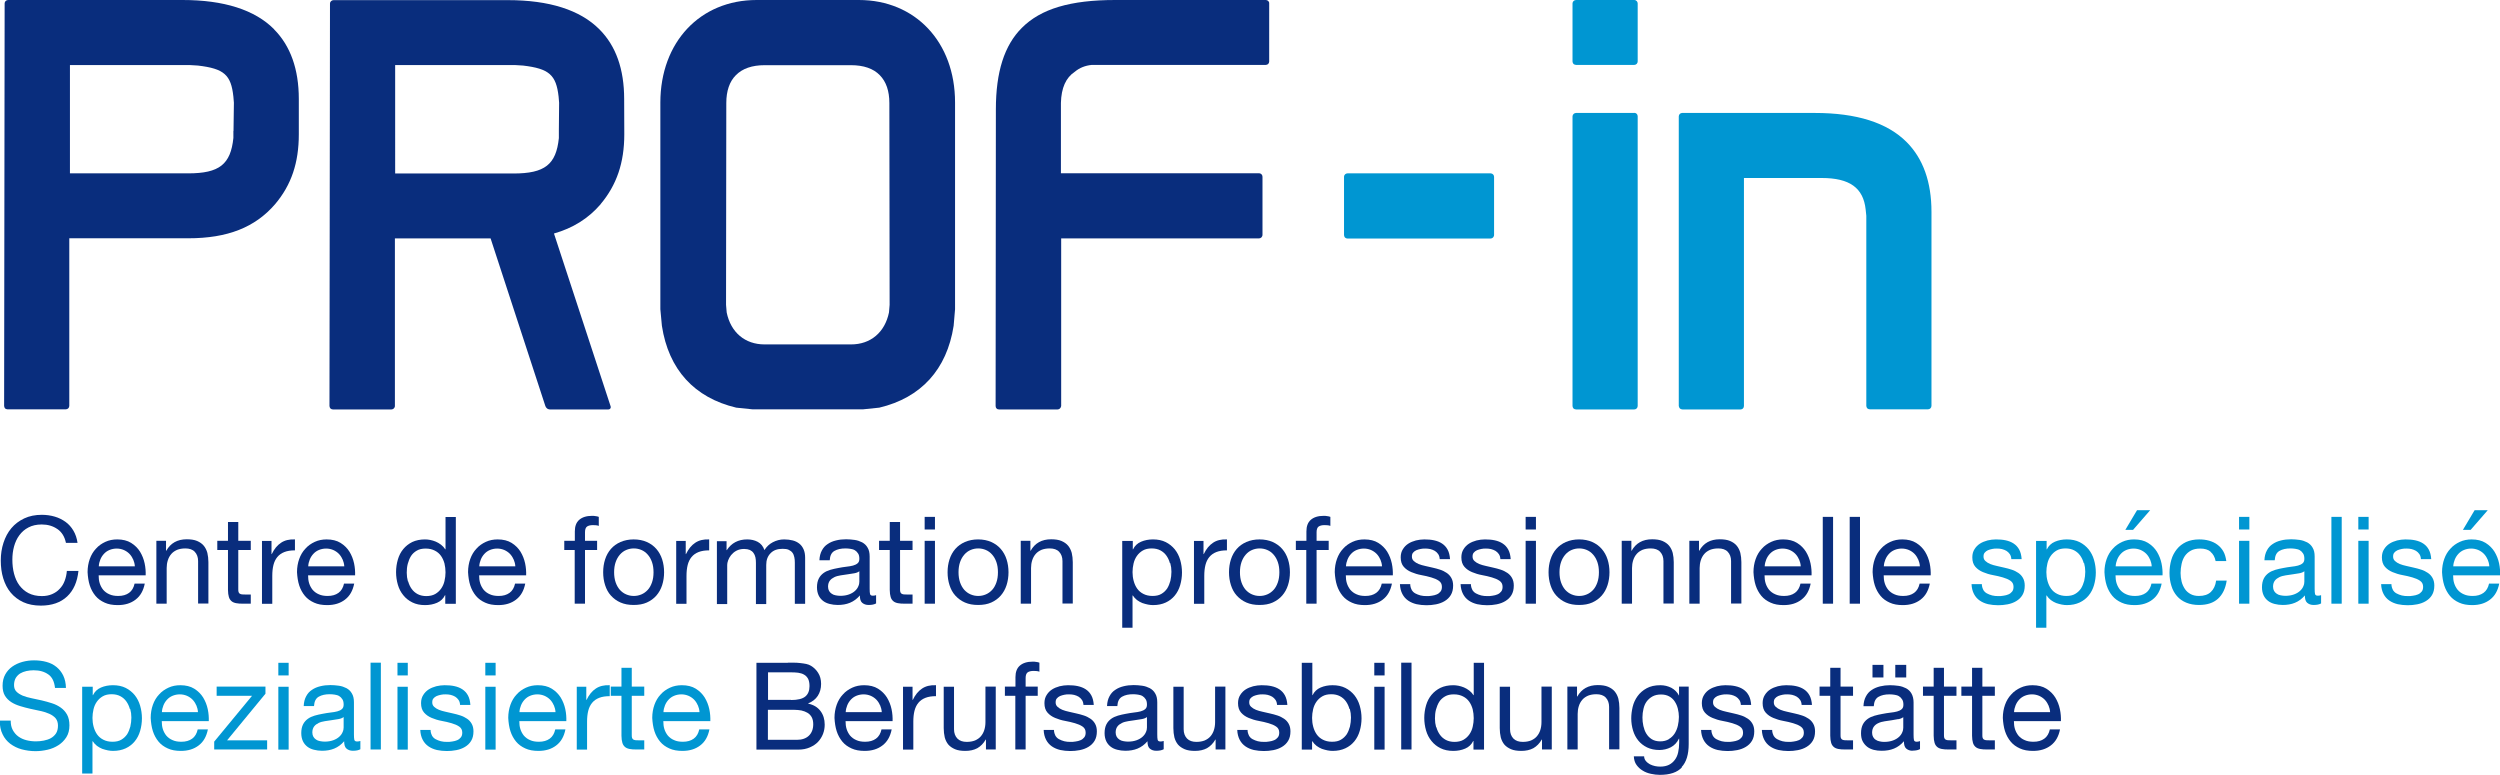 <svg xmlns="http://www.w3.org/2000/svg" id="Calque_2" viewBox="0 0 194.1 60.16"><defs><style>.cls-1{fill:#0096d2;}.cls-2{fill:#092d7d;}</style></defs><g id="Calque_1-2"><g><g><path class="cls-2" d="m4.46,41.08c-.34-.24-.75-.36-1.22-.36-.4,0-.75.08-1.03.23-.29.15-.52.35-.71.61-.19.25-.32.55-.41.87-.09.33-.13.67-.13,1.02,0,.38.04.75.13,1.09s.22.64.41.9c.19.25.42.46.71.61s.64.23,1.04.23c.3,0,.56-.05.79-.15.23-.1.43-.23.59-.41.17-.17.3-.38.39-.62.09-.24.15-.5.17-.77h.9c-.09.85-.38,1.51-.88,1.98-.5.47-1.18.71-2.04.71-.52,0-.98-.09-1.37-.27s-.71-.43-.97-.74c-.26-.31-.45-.69-.58-1.11s-.19-.89-.19-1.38.07-.95.21-1.38c.14-.43.34-.81.61-1.13.27-.32.6-.57,1-.76.4-.19.86-.28,1.37-.28.35,0,.69.05,1,.14.31.09.59.23.84.41.25.18.45.41.61.68.16.27.27.59.32.95h-.9c-.1-.48-.32-.84-.67-1.08Z"/><path class="cls-2" d="m10.52,46.56c-.37.28-.82.42-1.38.42-.39,0-.73-.06-1.01-.19-.29-.13-.53-.3-.72-.53s-.34-.5-.44-.81c-.1-.31-.15-.66-.17-1.03,0-.37.06-.71.17-1.02.11-.31.27-.58.48-.8.2-.23.45-.4.73-.53.28-.13.59-.19.92-.19.43,0,.79.09,1.08.27.29.18.52.41.69.68.17.28.29.58.36.91.07.33.09.64.08.93h-3.65c0,.21.02.42.08.61.06.19.15.36.27.51.13.15.29.27.48.35.19.09.42.13.69.13.34,0,.62-.08.84-.24.22-.16.36-.4.43-.72h.79c-.11.55-.34.96-.71,1.24Zm-.19-3.13c-.07-.17-.17-.32-.29-.44s-.27-.22-.43-.29c-.17-.07-.35-.11-.55-.11s-.39.04-.56.11c-.17.07-.31.17-.43.3-.12.13-.21.27-.28.44-.07.17-.11.34-.12.53h2.8c-.01-.19-.06-.37-.13-.54Z"/><path class="cls-2" d="m12.89,41.99v.77h.02c.33-.59.86-.89,1.59-.89.32,0,.59.04.8.13s.39.21.52.37c.13.16.22.34.28.56.05.22.08.46.08.72v3.21h-.8v-3.3c0-.3-.09-.54-.26-.72s-.42-.26-.73-.26c-.25,0-.46.04-.64.11-.18.08-.33.18-.45.32-.12.14-.21.3-.27.49-.06.19-.09.39-.09.61v2.76h-.8v-4.88h.75Z"/><path class="cls-2" d="m19.47,41.99v.71h-.97v3.03c0,.09,0,.17.02.23.02.06.05.1.09.13.04.03.11.05.18.06.08,0,.18.01.31.01h.37v.71h-.61c-.21,0-.39-.01-.53-.04-.15-.03-.27-.08-.36-.16s-.16-.18-.2-.32-.07-.32-.07-.55v-3.1h-.83v-.71h.83v-1.46h.8v1.46h.97Z"/><path class="cls-2" d="m21.08,41.99v1.03h.02c.19-.4.43-.69.72-.88.28-.19.64-.28,1.08-.26v.85c-.32,0-.59.04-.82.13-.23.09-.41.22-.55.39s-.24.38-.3.62c-.06.24-.09.52-.09.84v2.17h-.8v-4.88h.75Z"/><path class="cls-2" d="m26.78,46.56c-.37.28-.82.42-1.38.42-.39,0-.73-.06-1.01-.19-.29-.13-.53-.3-.72-.53s-.34-.5-.44-.81c-.1-.31-.15-.66-.17-1.03,0-.37.06-.71.17-1.02.11-.31.27-.58.48-.8.2-.23.45-.4.73-.53.28-.13.59-.19.92-.19.43,0,.79.09,1.08.27.29.18.52.41.69.68.17.28.29.58.36.91.07.33.09.64.08.93h-3.65c0,.21.02.42.08.61.06.19.15.36.27.51.13.15.29.27.48.35.19.09.42.13.69.13.34,0,.62-.08.84-.24.22-.16.36-.4.43-.72h.79c-.11.55-.34.96-.71,1.24Zm-.19-3.13c-.07-.17-.17-.32-.29-.44s-.27-.22-.43-.29c-.17-.07-.35-.11-.55-.11s-.39.04-.56.11c-.17.07-.31.17-.43.3-.12.13-.21.27-.28.44-.07.17-.11.34-.12.53h2.8c-.01-.19-.06-.37-.13-.54Z"/><path class="cls-2" d="m34.57,46.87v-.66h-.02c-.13.27-.34.47-.62.59-.28.12-.59.18-.93.18-.38,0-.71-.07-.99-.21-.28-.14-.51-.32-.7-.56-.19-.23-.33-.5-.42-.81-.09-.31-.14-.64-.14-.98s.05-.67.14-.98c.09-.31.23-.58.42-.81s.42-.41.7-.55c.28-.13.61-.2.98-.2.13,0,.26.01.41.04.14.03.29.07.43.13s.28.14.41.24c.13.1.24.22.33.36h.02v-2.51h.8v6.74h-.8Zm-2.88-1.73c.06.22.15.41.27.58s.28.31.47.41c.19.1.42.15.67.15s.5-.05.69-.16c.19-.11.34-.25.46-.42.12-.17.21-.37.26-.59.05-.22.08-.44.08-.67,0-.24-.03-.47-.08-.69-.06-.22-.15-.42-.27-.59s-.28-.31-.48-.41c-.19-.1-.43-.16-.71-.16s-.5.05-.69.16c-.19.11-.34.25-.45.42-.11.18-.19.38-.25.6s-.08.46-.08.7c0,.23.03.45.09.67Z"/><path class="cls-2" d="m40.06,46.56c-.37.28-.82.42-1.38.42-.39,0-.73-.06-1.01-.19-.29-.13-.53-.3-.72-.53s-.34-.5-.44-.81c-.1-.31-.15-.66-.17-1.03,0-.37.06-.71.17-1.02.11-.31.27-.58.48-.8.2-.23.45-.4.73-.53.28-.13.59-.19.92-.19.43,0,.79.09,1.08.27.29.18.52.41.69.68.17.28.29.58.36.91.07.33.09.64.08.93h-3.65c0,.21.02.42.08.61.06.19.15.36.27.51.13.15.29.27.48.35.19.09.42.13.69.13.34,0,.62-.08.84-.24.22-.16.36-.4.43-.72h.79c-.11.55-.34.96-.71,1.24Zm-.19-3.13c-.07-.17-.17-.32-.29-.44s-.27-.22-.43-.29c-.17-.07-.35-.11-.55-.11s-.39.04-.56.11c-.17.07-.31.17-.43.3-.12.13-.21.27-.28.44-.07.17-.11.34-.12.53h2.8c-.01-.19-.06-.37-.13-.54Z"/><path class="cls-2" d="m43.81,42.7v-.71h.82v-.73c0-.4.11-.7.34-.9.23-.2.56-.31,1-.31.08,0,.16,0,.26.02.1.01.18.03.26.06v.7c-.07-.03-.14-.04-.23-.05-.08,0-.16-.01-.23-.01-.19,0-.35.04-.45.11s-.16.22-.16.43v.68h.94v.71h-.94v4.17h-.8v-4.17h-.82Z"/><path class="cls-2" d="m46.98,43.43c.1-.31.25-.58.45-.81.2-.23.45-.41.75-.54.3-.13.64-.2,1.02-.2s.73.07,1.02.2c.29.13.54.31.74.54.2.23.35.5.45.81.1.31.15.65.15,1s-.05.69-.15,1c-.1.31-.25.58-.45.81-.2.23-.45.41-.74.54-.29.13-.63.19-1.02.19s-.72-.06-1.02-.19c-.3-.13-.54-.31-.75-.54s-.35-.5-.45-.81c-.1-.31-.15-.64-.15-1s.05-.69.15-1Zm.82,1.79c.08.23.19.42.33.58.14.15.3.27.49.35.19.08.38.12.59.12s.4-.04.59-.12c.19-.08.35-.2.49-.35.14-.15.25-.35.33-.58.08-.23.12-.49.12-.79s-.04-.56-.12-.79c-.08-.23-.19-.42-.33-.58-.14-.16-.3-.28-.49-.36-.19-.08-.38-.12-.59-.12s-.4.04-.59.12c-.19.08-.35.2-.49.36-.14.16-.25.35-.33.58-.08.23-.12.49-.12.79s.04.56.12.79Z"/><path class="cls-2" d="m53.24,41.99v1.03h.02c.19-.4.43-.69.72-.88.28-.19.64-.28,1.08-.26v.85c-.32,0-.59.04-.82.13-.23.09-.41.22-.55.39s-.24.38-.3.62c-.06.24-.09.52-.09.84v2.17h-.8v-4.88h.75Z"/><path class="cls-2" d="m56.41,41.99v.72h.02c.36-.55.89-.83,1.58-.83.3,0,.58.06.82.19s.42.34.52.64c.16-.26.38-.47.65-.61.27-.14.56-.22.88-.22.25,0,.47.03.67.08.2.05.37.14.51.25.14.11.25.26.33.44.08.18.12.4.12.65v3.58h-.8v-3.2c0-.15-.01-.29-.04-.42-.03-.13-.07-.25-.14-.34-.07-.1-.17-.17-.29-.23-.12-.06-.28-.08-.48-.08-.4,0-.71.11-.93.34-.23.23-.34.53-.34.91v3.04h-.8v-3.2c0-.16-.01-.3-.04-.43-.03-.13-.08-.25-.15-.34-.07-.1-.16-.17-.28-.23-.12-.05-.27-.08-.45-.08-.23,0-.43.05-.6.14-.17.09-.3.21-.41.34-.1.13-.18.27-.23.41s-.07.26-.07.35v3.04h-.8v-4.88h.75Z"/><path class="cls-2" d="m68.02,46.85c-.14.08-.33.12-.58.12-.21,0-.37-.06-.5-.17s-.18-.31-.18-.57c-.22.26-.48.45-.77.57s-.61.17-.95.17c-.22,0-.43-.03-.63-.08-.2-.05-.37-.13-.51-.24-.14-.11-.26-.25-.34-.42s-.13-.38-.13-.63c0-.28.05-.5.14-.68.09-.18.22-.32.37-.43.15-.11.33-.19.53-.25s.4-.1.61-.14c.22-.04.43-.08.63-.1.2-.02.37-.05.52-.09.15-.04.27-.1.36-.18s.13-.19.13-.34c0-.18-.03-.32-.1-.42-.07-.11-.15-.19-.25-.25-.1-.06-.22-.09-.35-.11-.13-.02-.26-.03-.38-.03-.34,0-.62.06-.85.19-.23.13-.35.37-.37.73h-.8c.01-.3.08-.56.19-.76.11-.21.26-.38.45-.5.19-.13.4-.22.65-.28.24-.06.5-.09.78-.09.22,0,.44.02.66.05s.41.1.59.19c.18.1.32.23.42.41.11.18.16.4.16.69v2.5c0,.19.01.33.03.41.02.09.1.13.22.13.07,0,.15-.01.25-.04v.62Zm-1.3-2.5c-.1.08-.23.13-.4.16-.16.03-.34.06-.51.08-.18.02-.36.05-.54.08-.18.03-.35.07-.49.14s-.26.15-.35.27c-.09.12-.14.27-.14.47,0,.13.03.24.08.33.05.09.12.16.21.22s.18.1.3.12.23.04.36.04c.26,0,.49-.04.68-.11.19-.07.34-.16.46-.27s.21-.23.26-.36c.06-.13.08-.25.08-.36v-.82Z"/><path class="cls-2" d="m70.85,41.99v.71h-.97v3.03c0,.09,0,.17.02.23.02.06.05.1.09.13.04.03.11.05.18.06.08,0,.18.01.31.01h.37v.71h-.61c-.21,0-.39-.01-.53-.04-.15-.03-.27-.08-.36-.16s-.16-.18-.2-.32-.07-.32-.07-.55v-3.1h-.83v-.71h.83v-1.46h.8v1.46h.97Z"/><path class="cls-2" d="m71.79,41.11v-.98h.8v.98h-.8Zm.8.88v4.88h-.8v-4.88h.8Z"/><path class="cls-2" d="m73.72,43.43c.1-.31.25-.58.45-.81.2-.23.45-.41.75-.54.3-.13.64-.2,1.02-.2s.73.07,1.02.2c.29.13.54.31.74.54.2.23.35.5.45.81.1.31.15.65.15,1s-.05.69-.15,1c-.1.31-.25.58-.45.81-.2.23-.45.41-.74.54-.29.13-.63.19-1.02.19s-.72-.06-1.02-.19c-.3-.13-.54-.31-.75-.54s-.35-.5-.45-.81c-.1-.31-.15-.64-.15-1s.05-.69.15-1Zm.82,1.79c.08.23.19.42.33.58.14.15.3.27.49.35.19.08.38.12.59.12s.4-.04.59-.12c.19-.08.35-.2.49-.35.14-.15.25-.35.33-.58.08-.23.12-.49.12-.79s-.04-.56-.12-.79c-.08-.23-.19-.42-.33-.58-.14-.16-.3-.28-.49-.36-.19-.08-.38-.12-.59-.12s-.4.04-.59.12c-.19.08-.35.2-.49.36-.14.16-.25.35-.33.58-.08.23-.12.49-.12.79s.04.56.12.79Z"/><path class="cls-2" d="m80,41.99v.77h.02c.33-.59.86-.89,1.59-.89.32,0,.59.04.8.13s.39.21.52.37c.13.16.22.34.28.56.05.22.08.46.08.72v3.21h-.8v-3.3c0-.3-.09-.54-.26-.72s-.42-.26-.73-.26c-.25,0-.46.04-.64.11-.18.08-.33.18-.45.32-.12.14-.21.3-.27.49-.06.19-.09.39-.09.61v2.76h-.8v-4.88h.75Z"/><path class="cls-2" d="m87.95,41.99v.66h.02c.13-.27.34-.47.62-.59.28-.12.59-.18.93-.18.38,0,.71.07.99.21s.51.33.7.56c.19.24.33.51.42.82s.14.64.14.98-.05.67-.14.98c-.09.31-.23.58-.42.81-.19.23-.42.41-.7.54-.28.13-.61.2-.98.2-.12,0-.25-.01-.4-.04-.15-.03-.29-.07-.44-.12-.14-.06-.28-.13-.41-.23-.13-.1-.24-.22-.33-.36h-.02v2.51h-.8v-6.74h.8Zm2.88,1.73c-.06-.22-.15-.41-.27-.58-.12-.17-.28-.31-.47-.41-.19-.1-.42-.15-.67-.15-.27,0-.5.05-.69.16-.19.11-.34.25-.46.42-.12.17-.21.37-.26.59-.05.22-.08.44-.08.67,0,.24.03.47.09.69.06.22.15.42.27.59.12.17.28.31.48.41.19.1.43.16.71.16s.51-.05.69-.16c.19-.11.33-.25.45-.42.11-.18.19-.38.25-.6.05-.23.08-.46.08-.7,0-.23-.03-.45-.09-.67Z"/><path class="cls-2" d="m93.44,41.99v1.03h.02c.19-.4.43-.69.72-.88.28-.19.64-.28,1.08-.26v.85c-.32,0-.59.04-.82.13-.23.09-.41.22-.55.39s-.24.38-.3.62c-.06.24-.09.52-.09.84v2.17h-.8v-4.88h.75Z"/><path class="cls-2" d="m95.57,43.43c.1-.31.25-.58.45-.81.2-.23.45-.41.75-.54.3-.13.64-.2,1.02-.2s.73.07,1.02.2c.29.13.54.31.74.54.2.23.35.5.45.81.1.31.15.65.15,1s-.05.69-.15,1c-.1.31-.25.58-.45.81-.2.23-.45.41-.74.54-.29.13-.63.19-1.02.19s-.72-.06-1.02-.19c-.3-.13-.54-.31-.75-.54s-.35-.5-.45-.81c-.1-.31-.15-.64-.15-1s.05-.69.15-1Zm.82,1.79c.08.23.19.42.33.58.14.15.3.27.49.35.19.08.38.12.59.12s.4-.04.59-.12c.19-.08.35-.2.49-.35.14-.15.25-.35.33-.58.08-.23.12-.49.12-.79s-.04-.56-.12-.79c-.08-.23-.19-.42-.33-.58-.14-.16-.3-.28-.49-.36-.19-.08-.38-.12-.59-.12s-.4.04-.59.12c-.19.08-.35.2-.49.36-.14.16-.25.35-.33.58-.08.23-.12.49-.12.79s.04.56.12.79Z"/><path class="cls-2" d="m100.61,42.7v-.71h.82v-.73c0-.4.11-.7.34-.9.23-.2.56-.31,1-.31.08,0,.16,0,.26.02.1.01.18.03.26.06v.7c-.07-.03-.14-.04-.23-.05-.08,0-.16-.01-.23-.01-.19,0-.35.04-.45.11s-.16.22-.16.43v.68h.94v.71h-.94v4.17h-.8v-4.17h-.82Z"/><path class="cls-2" d="m107.35,46.56c-.37.28-.82.42-1.38.42-.39,0-.73-.06-1.01-.19-.29-.13-.53-.3-.72-.53s-.34-.5-.44-.81c-.1-.31-.15-.66-.17-1.03,0-.37.06-.71.17-1.02.11-.31.27-.58.48-.8.2-.23.45-.4.73-.53.28-.13.59-.19.92-.19.43,0,.79.09,1.08.27.29.18.52.41.69.68.17.28.29.58.36.91.07.33.09.64.08.93h-3.65c0,.21.02.42.08.61.06.19.15.36.27.51.13.15.29.27.48.35.19.09.42.13.69.13.34,0,.62-.08.84-.24.22-.16.36-.4.43-.72h.79c-.11.55-.34.96-.71,1.24Zm-.19-3.13c-.07-.17-.17-.32-.29-.44s-.27-.22-.43-.29c-.17-.07-.35-.11-.55-.11s-.39.04-.56.11c-.17.07-.31.17-.43.3-.12.13-.21.27-.28.44-.07.17-.11.34-.12.53h2.8c-.01-.19-.06-.37-.13-.54Z"/><path class="cls-2" d="m109.58,45.78c.08.12.17.22.3.29s.26.12.41.16.31.05.48.05c.13,0,.26,0,.4-.03.14-.02.27-.05.38-.1.12-.05.21-.12.29-.22.08-.1.11-.22.11-.37,0-.21-.08-.36-.24-.47-.16-.11-.35-.19-.59-.26-.24-.07-.49-.13-.77-.18-.28-.05-.53-.13-.77-.23-.24-.1-.43-.23-.59-.41-.16-.18-.24-.42-.24-.74,0-.25.06-.46.17-.63.11-.18.25-.32.42-.43.17-.11.37-.19.59-.25.22-.05.43-.08.65-.08.28,0,.53.02.76.07.23.05.44.13.62.25.18.12.32.27.43.47.11.2.17.45.19.74h-.8c-.01-.16-.05-.29-.12-.39-.07-.1-.16-.19-.26-.25-.11-.06-.22-.11-.35-.14-.13-.03-.26-.04-.39-.04-.12,0-.24,0-.36.03s-.23.05-.34.1-.18.11-.25.19-.09.18-.09.31c0,.14.05.25.15.34.1.09.22.17.37.23.15.06.32.11.51.15.19.04.38.08.57.13.2.04.4.1.59.16.19.06.36.15.51.25.15.1.27.23.36.39.09.16.14.35.14.59,0,.3-.06.54-.18.74-.12.2-.28.35-.48.47-.2.12-.42.2-.67.25-.25.05-.5.07-.74.07-.27,0-.53-.03-.77-.08-.25-.06-.46-.15-.65-.28-.19-.13-.34-.3-.45-.51-.11-.21-.18-.47-.19-.77h.8c0,.18.05.33.12.45Z"/><path class="cls-2" d="m114.29,45.78c.08.12.17.22.3.29s.26.12.41.16.31.05.48.05c.13,0,.26,0,.4-.03.14-.02.27-.05.38-.1.12-.05.21-.12.29-.22.08-.1.11-.22.11-.37,0-.21-.08-.36-.24-.47-.16-.11-.35-.19-.59-.26-.24-.07-.49-.13-.77-.18-.28-.05-.53-.13-.77-.23-.24-.1-.43-.23-.59-.41-.16-.18-.24-.42-.24-.74,0-.25.06-.46.17-.63.11-.18.25-.32.42-.43.17-.11.37-.19.59-.25.22-.05.43-.08.65-.08.28,0,.53.02.76.07.23.05.44.13.62.25.18.12.32.27.43.47.11.2.17.45.19.74h-.8c-.01-.16-.05-.29-.12-.39-.07-.1-.16-.19-.26-.25-.11-.06-.22-.11-.35-.14-.13-.03-.26-.04-.39-.04-.12,0-.24,0-.36.03s-.23.05-.34.1-.18.11-.25.19-.09.18-.09.31c0,.14.05.25.15.34.1.09.22.17.37.23.15.06.32.11.51.15.19.04.38.08.57.13.2.04.4.1.59.16.19.06.36.15.51.25.15.1.27.23.36.39.09.16.14.35.14.59,0,.3-.06.54-.18.74-.12.2-.28.35-.48.47-.2.12-.42.2-.67.25-.25.05-.5.07-.74.07-.27,0-.53-.03-.77-.08-.25-.06-.46-.15-.65-.28-.19-.13-.34-.3-.45-.51-.11-.21-.18-.47-.19-.77h.8c0,.18.05.33.12.45Z"/><path class="cls-2" d="m118.45,41.11v-.98h.8v.98h-.8Zm.8.88v4.88h-.8v-4.88h.8Z"/><path class="cls-2" d="m120.38,43.43c.1-.31.25-.58.45-.81.2-.23.45-.41.75-.54.3-.13.64-.2,1.02-.2s.73.07,1.02.2c.29.13.54.31.74.54.2.23.35.5.45.81.1.31.15.65.15,1s-.05.69-.15,1c-.1.31-.25.58-.45.81-.2.23-.45.41-.74.54-.29.13-.63.19-1.02.19s-.72-.06-1.02-.19c-.3-.13-.54-.31-.75-.54s-.35-.5-.45-.81c-.1-.31-.15-.64-.15-1s.05-.69.15-1Zm.82,1.79c.08.23.19.42.33.58.14.15.3.27.49.35.19.08.38.12.59.12s.4-.04.59-.12c.19-.08.35-.2.49-.35.14-.15.25-.35.33-.58.08-.23.12-.49.12-.79s-.04-.56-.12-.79c-.08-.23-.19-.42-.33-.58-.14-.16-.3-.28-.49-.36-.19-.08-.38-.12-.59-.12s-.4.04-.59.12c-.19.08-.35.2-.49.36-.14.16-.25.35-.33.58-.08.23-.12.49-.12.79s.04.56.12.79Z"/><path class="cls-2" d="m126.66,41.99v.77h.02c.33-.59.86-.89,1.59-.89.32,0,.59.04.8.13s.39.21.52.37c.13.16.22.34.28.56.05.22.08.46.08.72v3.21h-.8v-3.3c0-.3-.09-.54-.26-.72s-.42-.26-.73-.26c-.25,0-.46.04-.64.11-.18.08-.33.18-.45.32-.12.14-.21.3-.27.49-.06.19-.09.39-.09.61v2.76h-.8v-4.88h.75Z"/><path class="cls-2" d="m131.91,41.99v.77h.02c.33-.59.86-.89,1.59-.89.32,0,.59.04.8.13s.39.21.52.37c.13.16.22.34.28.56.05.22.08.46.08.72v3.21h-.8v-3.3c0-.3-.09-.54-.26-.72s-.42-.26-.73-.26c-.25,0-.46.04-.64.11-.18.08-.33.18-.45.32-.12.14-.21.3-.27.49-.06.19-.09.39-.09.61v2.76h-.8v-4.88h.75Z"/><path class="cls-2" d="m139.86,46.56c-.37.28-.82.42-1.38.42-.39,0-.73-.06-1.01-.19-.29-.13-.53-.3-.72-.53s-.34-.5-.44-.81c-.1-.31-.15-.66-.17-1.03,0-.37.06-.71.17-1.02.11-.31.27-.58.48-.8.2-.23.45-.4.73-.53.28-.13.59-.19.92-.19.43,0,.79.09,1.08.27.29.18.52.41.69.68.17.28.29.58.36.91.07.33.09.64.08.93h-3.65c0,.21.02.42.08.61.06.19.15.36.27.51.13.15.29.27.48.35.19.09.42.13.69.13.34,0,.62-.08.84-.24.22-.16.36-.4.43-.72h.79c-.11.55-.34.96-.71,1.24Zm-.19-3.13c-.07-.17-.17-.32-.29-.44s-.27-.22-.43-.29c-.17-.07-.35-.11-.55-.11s-.39.04-.56.11c-.17.07-.31.17-.43.3-.12.13-.21.27-.28.44-.07.17-.11.34-.12.53h2.8c-.01-.19-.06-.37-.13-.54Z"/><path class="cls-2" d="m142.32,40.13v6.74h-.8v-6.74h.8Z"/><path class="cls-2" d="m144.41,40.13v6.74h-.8v-6.74h.8Z"/><path class="cls-2" d="m149.11,46.56c-.37.28-.82.42-1.38.42-.39,0-.73-.06-1.01-.19-.29-.13-.53-.3-.72-.53s-.34-.5-.44-.81c-.1-.31-.15-.66-.17-1.03,0-.37.06-.71.17-1.02.11-.31.27-.58.48-.8.2-.23.45-.4.73-.53.28-.13.59-.19.92-.19.43,0,.79.09,1.08.27.29.18.52.41.69.68.17.28.29.58.36.91.07.33.09.64.08.93h-3.65c0,.21.02.42.08.61.06.19.15.36.27.51.13.15.29.27.48.35.19.09.42.13.69.13.34,0,.62-.08.84-.24.22-.16.36-.4.43-.72h.79c-.11.55-.34.96-.71,1.24Zm-.19-3.13c-.07-.17-.17-.32-.29-.44s-.27-.22-.43-.29c-.17-.07-.35-.11-.55-.11s-.39.04-.56.11c-.17.07-.31.17-.43.3-.12.13-.21.27-.28.44-.07.17-.11.34-.12.53h2.8c-.01-.19-.06-.37-.13-.54Z"/><path class="cls-1" d="m153.96,45.78c.08.12.17.22.3.29s.26.12.41.16.31.05.48.05c.13,0,.26,0,.4-.03.14-.02.27-.05.38-.1.12-.05.21-.12.29-.22.08-.1.11-.22.11-.37,0-.21-.08-.36-.24-.47-.16-.11-.35-.19-.59-.26-.24-.07-.49-.13-.77-.18-.28-.05-.53-.13-.77-.23-.24-.1-.43-.23-.59-.41-.16-.18-.24-.42-.24-.74,0-.25.06-.46.17-.63.11-.18.25-.32.42-.43.17-.11.37-.19.59-.25.22-.05.43-.08.65-.08.28,0,.53.02.76.07.23.05.44.13.62.25.18.12.32.27.43.47.11.2.17.45.19.74h-.8c-.01-.16-.05-.29-.12-.39-.07-.1-.16-.19-.26-.25-.11-.06-.22-.11-.35-.14-.13-.03-.26-.04-.39-.04-.12,0-.24,0-.36.03s-.23.05-.34.1-.18.11-.25.19-.09.18-.09.31c0,.14.05.25.15.34.1.09.22.17.37.23.15.06.32.11.51.15.19.04.38.08.57.13.2.04.4.1.59.16.19.06.36.15.51.25.15.1.27.23.36.39.09.16.14.35.14.59,0,.3-.06.54-.18.74-.12.2-.28.35-.48.47-.2.12-.42.2-.67.25-.25.05-.5.07-.74.07-.27,0-.53-.03-.77-.08-.25-.06-.46-.15-.65-.28-.19-.13-.34-.3-.45-.51-.11-.21-.18-.47-.19-.77h.8c0,.18.05.33.12.45Z"/><path class="cls-1" d="m158.9,41.99v.66h.02c.13-.27.34-.47.62-.59.28-.12.59-.18.93-.18.38,0,.71.07.99.21s.51.33.7.56c.19.24.33.51.42.82s.14.64.14.98-.05.67-.14.98c-.09.31-.23.58-.42.81-.19.23-.42.41-.7.54-.28.13-.61.2-.98.2-.12,0-.25-.01-.4-.04-.15-.03-.29-.07-.44-.12-.14-.06-.28-.13-.41-.23-.13-.1-.24-.22-.33-.36h-.02v2.51h-.8v-6.74h.8Zm2.88,1.73c-.06-.22-.15-.41-.27-.58-.12-.17-.28-.31-.47-.41-.19-.1-.42-.15-.67-.15-.27,0-.5.05-.69.16-.19.11-.34.25-.46.42-.12.17-.21.37-.26.59-.05.22-.08.44-.08.67,0,.24.03.47.09.69.06.22.15.42.27.59.12.17.28.31.48.41.19.1.43.16.71.16s.51-.05.69-.16c.19-.11.33-.25.45-.42.11-.18.19-.38.25-.6.05-.23.08-.46.08-.7,0-.23-.03-.45-.09-.67Z"/><path class="cls-1" d="m167.11,46.56c-.37.28-.82.42-1.38.42-.39,0-.73-.06-1.01-.19-.29-.13-.53-.3-.72-.53s-.34-.5-.44-.81c-.1-.31-.15-.66-.17-1.03,0-.37.06-.71.17-1.02.11-.31.27-.58.48-.8.2-.23.45-.4.73-.53.28-.13.59-.19.92-.19.43,0,.79.09,1.08.27.29.18.52.41.69.68.17.28.29.58.36.91.07.33.09.64.08.93h-3.65c0,.21.02.42.08.61.06.19.15.36.27.51.13.15.29.27.48.35.19.09.42.13.69.13.34,0,.62-.08.84-.24.22-.16.36-.4.43-.72h.79c-.11.55-.34.96-.71,1.24Zm-.19-3.13c-.07-.17-.17-.32-.29-.44s-.27-.22-.43-.29c-.17-.07-.35-.11-.55-.11s-.39.04-.56.11c-.17.07-.31.17-.43.3-.12.13-.21.27-.28.44-.07.17-.11.34-.12.53h2.8c-.01-.19-.06-.37-.13-.54Zm-1-3.82l-.91,1.53h.6l1.33-1.53h-1.03Z"/><path class="cls-1" d="m171.64,42.84c-.2-.17-.47-.25-.81-.25-.29,0-.53.05-.73.16-.2.11-.35.25-.47.42-.12.18-.2.38-.25.61-.05.23-.08.47-.08.71,0,.23.03.45.08.66.05.21.14.4.25.57.11.17.26.3.44.4.18.1.4.15.65.15.4,0,.71-.1.93-.31.22-.21.36-.5.41-.88h.82c-.09.6-.31,1.07-.67,1.4-.36.33-.85.49-1.48.49-.37,0-.7-.06-.99-.18-.29-.12-.53-.29-.72-.51-.19-.22-.34-.48-.43-.79-.1-.31-.15-.64-.15-1s.05-.71.14-1.02c.09-.32.24-.59.43-.83.19-.24.43-.42.72-.56.29-.13.63-.2,1.01-.2.28,0,.54.03.78.1.24.07.46.17.64.31.19.14.34.31.46.52.12.21.19.46.23.75h-.83c-.06-.31-.19-.55-.4-.72Z"/><path class="cls-1" d="m173.84,41.11v-.98h.8v.98h-.8Zm.8.88v4.88h-.8v-4.88h.8Z"/><path class="cls-1" d="m180.21,46.85c-.14.08-.33.12-.58.12-.21,0-.37-.06-.5-.17s-.18-.31-.18-.57c-.22.26-.48.45-.77.57s-.61.17-.95.17c-.22,0-.43-.03-.63-.08-.2-.05-.37-.13-.51-.24-.14-.11-.26-.25-.34-.42s-.13-.38-.13-.63c0-.28.05-.5.14-.68.09-.18.22-.32.37-.43.15-.11.33-.19.53-.25s.4-.1.61-.14c.22-.04.43-.08.63-.1.2-.02.37-.05.52-.09.15-.04.27-.1.36-.18s.13-.19.13-.34c0-.18-.03-.32-.1-.42-.07-.11-.15-.19-.25-.25-.1-.06-.22-.09-.35-.11-.13-.02-.26-.03-.38-.03-.34,0-.62.06-.85.19-.23.13-.35.37-.37.73h-.8c.01-.3.08-.56.19-.76.11-.21.26-.38.45-.5.19-.13.4-.22.65-.28.24-.06.5-.09.78-.09.22,0,.44.02.66.05s.41.1.59.19c.18.1.32.23.42.41.11.18.16.4.16.69v2.5c0,.19.01.33.03.41.02.09.1.13.22.13.07,0,.15-.01.25-.04v.62Zm-1.3-2.5c-.1.08-.23.13-.4.16-.16.03-.34.06-.51.08-.18.02-.36.05-.54.08-.18.03-.35.07-.49.14s-.26.15-.35.27c-.09.12-.14.27-.14.47,0,.13.03.24.08.33.05.09.12.16.21.22s.18.1.3.12.23.04.36.04c.26,0,.49-.04.68-.11.19-.07.34-.16.46-.27s.21-.23.26-.36c.06-.13.08-.25.08-.36v-.82Z"/><path class="cls-1" d="m181.81,40.13v6.74h-.8v-6.74h.8Z"/><path class="cls-1" d="m183.1,41.11v-.98h.8v.98h-.8Zm.8.88v4.88h-.8v-4.88h.8Z"/><path class="cls-1" d="m185.76,45.78c.08.12.17.22.3.29s.26.12.41.16.31.05.48.05c.13,0,.26,0,.4-.03.14-.02.27-.05.38-.1.12-.05.21-.12.29-.22.08-.1.11-.22.11-.37,0-.21-.08-.36-.24-.47-.16-.11-.35-.19-.59-.26-.24-.07-.49-.13-.77-.18-.28-.05-.53-.13-.77-.23-.24-.1-.43-.23-.59-.41-.16-.18-.24-.42-.24-.74,0-.25.06-.46.17-.63.11-.18.25-.32.42-.43.17-.11.37-.19.59-.25.22-.05.43-.08.65-.08.28,0,.53.02.76.07.23.05.44.13.62.25.18.12.32.27.43.47.11.2.17.45.19.74h-.8c-.01-.16-.05-.29-.12-.39-.07-.1-.16-.19-.26-.25-.11-.06-.22-.11-.35-.14-.13-.03-.26-.04-.39-.04-.12,0-.24,0-.36.03s-.23.05-.34.1-.18.11-.25.19-.09.18-.09.31c0,.14.05.25.15.34.1.09.22.17.37.23.15.06.32.11.51.15.19.04.38.08.57.13.2.04.4.1.59.16.19.06.36.15.51.25.15.1.27.23.36.39.09.16.14.35.14.59,0,.3-.06.54-.18.74-.12.2-.28.35-.48.47-.2.12-.42.2-.67.25-.25.05-.5.07-.74.07-.27,0-.53-.03-.77-.08-.25-.06-.46-.15-.65-.28-.19-.13-.34-.3-.45-.51-.11-.21-.18-.47-.19-.77h.8c0,.18.05.33.12.45Z"/><path class="cls-1" d="m193.32,46.56c-.37.28-.82.42-1.38.42-.39,0-.73-.06-1.01-.19-.29-.13-.53-.3-.72-.53s-.34-.5-.44-.81c-.1-.31-.15-.66-.17-1.03,0-.37.06-.71.17-1.02.11-.31.27-.58.48-.8.2-.23.45-.4.73-.53.28-.13.59-.19.92-.19.43,0,.79.09,1.08.27.29.18.52.41.69.68.17.28.29.58.36.91.07.33.09.64.08.93h-3.65c0,.21.02.42.08.61.06.19.15.36.27.51.13.15.29.27.48.35.19.09.42.13.69.13.34,0,.62-.08.84-.24.22-.16.36-.4.43-.72h.79c-.11.55-.34.96-.71,1.24Zm-.19-3.13c-.07-.17-.17-.32-.29-.44s-.27-.22-.43-.29c-.17-.07-.35-.11-.55-.11s-.39.04-.56.11c-.17.07-.31.17-.43.3-.12.13-.21.27-.28.44-.07.17-.11.34-.12.53h2.8c-.01-.19-.06-.37-.13-.54Zm-1-3.82l-.91,1.53h.6l1.33-1.53h-1.03Z"/><path class="cls-1" d="m3.76,52.37c-.3-.22-.68-.33-1.15-.33-.19,0-.37.02-.56.06-.18.04-.34.1-.49.19-.14.09-.25.21-.34.35-.08.15-.13.33-.13.55,0,.21.06.38.18.5.12.13.29.23.49.32.2.08.44.15.69.2.26.05.52.11.79.17.27.06.53.14.79.22.26.08.49.2.69.34.2.14.37.33.49.55.12.22.18.5.18.83,0,.36-.08.67-.24.92-.16.25-.37.46-.62.62-.25.16-.53.28-.84.35s-.62.11-.93.11c-.38,0-.73-.05-1.07-.14-.34-.09-.63-.24-.89-.43-.25-.19-.46-.44-.6-.74-.15-.3-.22-.65-.22-1.06h.85c0,.28.05.53.16.73.11.2.25.37.43.5s.39.23.63.29c.24.06.48.09.74.09.2,0,.4-.02.61-.06.2-.04.39-.1.55-.19.16-.09.3-.22.4-.37.1-.16.15-.36.15-.6,0-.23-.06-.42-.18-.57-.12-.14-.29-.26-.49-.35-.2-.09-.44-.17-.69-.22-.26-.06-.52-.11-.79-.17s-.53-.13-.79-.21-.49-.18-.69-.31c-.2-.13-.37-.3-.49-.5-.12-.2-.18-.46-.18-.77,0-.34.07-.63.21-.88.14-.25.32-.45.55-.61.23-.16.49-.28.78-.36s.59-.12.9-.12c.35,0,.67.04.96.12.3.08.56.21.78.39.22.18.4.4.53.67.13.27.2.59.21.96h-.85c-.05-.48-.22-.84-.52-1.05Z"/><path class="cls-1" d="m7.2,53.31v.66h.02c.13-.27.34-.47.62-.59.28-.12.59-.18.93-.18.38,0,.71.07.99.21s.51.33.7.56c.19.24.33.51.42.82s.14.64.14.98-.05.67-.14.98c-.09.31-.23.58-.42.81-.19.23-.42.41-.7.54-.28.13-.61.2-.98.2-.12,0-.25-.01-.4-.04-.15-.03-.29-.07-.44-.12-.14-.06-.28-.13-.41-.23-.13-.1-.24-.22-.33-.36h-.02v2.51h-.8v-6.74h.8Zm2.88,1.73c-.06-.22-.15-.41-.27-.58-.12-.17-.28-.31-.47-.41-.19-.1-.42-.15-.67-.15-.27,0-.5.05-.69.16-.19.11-.34.25-.46.42-.12.17-.21.37-.26.59-.05.22-.08.44-.08.67,0,.24.03.47.09.69.06.22.15.42.27.59.12.17.28.31.48.41.19.1.43.16.71.16s.51-.05.69-.16c.19-.11.33-.25.45-.42.11-.18.19-.38.25-.6.05-.23.08-.46.08-.7,0-.23-.03-.45-.09-.67Z"/><path class="cls-1" d="m15.42,57.88c-.37.28-.82.42-1.38.42-.39,0-.73-.06-1.01-.19-.29-.13-.53-.3-.72-.53s-.34-.5-.44-.81c-.1-.31-.15-.66-.17-1.03,0-.37.06-.71.17-1.02.11-.31.27-.58.48-.8.2-.23.45-.4.73-.53.28-.13.59-.19.92-.19.43,0,.79.09,1.08.27.29.18.52.41.69.68.17.28.29.58.36.91.07.33.09.64.08.93h-3.65c0,.21.02.42.08.61.06.19.15.36.27.51.13.15.29.27.48.35.19.09.42.13.69.13.34,0,.62-.08.84-.24.22-.16.36-.4.43-.72h.79c-.11.55-.34.96-.71,1.24Zm-.19-3.13c-.07-.17-.17-.32-.29-.44s-.27-.22-.43-.29c-.17-.07-.35-.11-.55-.11s-.39.04-.56.11c-.17.07-.31.17-.43.3-.12.13-.21.27-.28.44-.07.17-.11.34-.12.53h2.8c-.01-.19-.06-.37-.13-.54Z"/><path class="cls-1" d="m19.58,54.02h-2.76v-.71h3.79v.55l-2.98,3.62h3.11v.71h-4.11v-.61l2.94-3.56Z"/><path class="cls-1" d="m21.61,52.44v-.98h.8v.98h-.8Zm.8.88v4.88h-.8v-4.88h.8Z"/><path class="cls-1" d="m27.98,58.17c-.14.08-.33.12-.58.12-.21,0-.37-.06-.5-.17s-.18-.31-.18-.57c-.22.26-.48.45-.77.57s-.61.17-.95.17c-.22,0-.43-.03-.63-.08-.2-.05-.37-.13-.51-.24-.14-.11-.26-.25-.34-.42s-.13-.38-.13-.63c0-.28.05-.5.14-.68.09-.18.22-.32.37-.43.15-.11.33-.19.53-.25s.4-.1.61-.14c.22-.04.43-.08.63-.1.2-.02.37-.05.52-.09.15-.04.27-.1.36-.18s.13-.19.13-.34c0-.18-.03-.32-.1-.42-.07-.11-.15-.19-.25-.25-.1-.06-.22-.09-.35-.11-.13-.02-.26-.03-.38-.03-.34,0-.62.06-.85.19-.23.13-.35.37-.37.73h-.8c.01-.3.08-.56.19-.76.11-.21.26-.38.45-.5.19-.13.4-.22.65-.28.24-.06.5-.09.78-.09.22,0,.44.02.66.05s.41.1.59.19c.18.1.32.23.42.41.11.18.16.4.16.69v2.5c0,.19.01.33.03.41.02.09.1.13.22.13.07,0,.15-.01.25-.04v.62Zm-1.3-2.5c-.1.08-.23.13-.4.16-.16.03-.34.06-.51.08-.18.02-.36.05-.54.08-.18.03-.35.07-.49.14s-.26.15-.35.27c-.09.12-.14.27-.14.47,0,.13.03.24.08.33.05.09.12.16.21.22s.18.1.3.12.23.04.36.04c.26,0,.49-.04.68-.11.19-.07.34-.16.46-.27s.21-.23.26-.36c.06-.13.08-.25.08-.36v-.82Z"/><path class="cls-1" d="m29.57,51.45v6.74h-.8v-6.74h.8Z"/><path class="cls-1" d="m30.86,52.44v-.98h.8v.98h-.8Zm.8.88v4.88h-.8v-4.88h.8Z"/><path class="cls-1" d="m33.52,57.1c.08.12.17.22.3.29s.26.12.41.16.31.05.48.05c.13,0,.26,0,.4-.03.14-.02.27-.05.38-.1.12-.05.21-.12.29-.22.08-.1.11-.22.11-.37,0-.21-.08-.36-.24-.47-.16-.11-.35-.19-.59-.26-.24-.07-.49-.13-.77-.18-.28-.05-.53-.13-.77-.23-.24-.1-.43-.23-.59-.41-.16-.18-.24-.42-.24-.74,0-.25.06-.46.17-.63.11-.18.25-.32.42-.43.17-.11.37-.19.59-.25.22-.05.43-.08.65-.08.28,0,.53.02.76.07.23.05.44.13.62.25.18.12.32.27.43.47.11.2.17.45.19.74h-.8c-.01-.16-.05-.29-.12-.39-.07-.1-.16-.19-.26-.25-.11-.06-.22-.11-.35-.14-.13-.03-.26-.04-.39-.04-.12,0-.24,0-.36.03s-.23.05-.34.1-.18.11-.25.19-.09.18-.09.31c0,.14.05.25.15.34.1.09.22.17.37.23.15.06.32.11.51.15.19.04.38.08.57.13.2.04.4.1.59.16.19.06.36.15.51.25.15.1.27.23.36.39.09.16.14.35.14.59,0,.3-.06.54-.18.74-.12.2-.28.35-.48.47-.2.12-.42.2-.67.25-.25.05-.5.07-.74.07-.27,0-.53-.03-.77-.08-.25-.06-.46-.15-.65-.28-.19-.13-.34-.3-.45-.51-.11-.21-.18-.47-.19-.77h.8c0,.18.05.33.12.45Z"/><path class="cls-1" d="m37.68,52.44v-.98h.8v.98h-.8Zm.8.88v4.88h-.8v-4.88h.8Z"/><path class="cls-1" d="m43.18,57.88c-.37.28-.82.42-1.38.42-.39,0-.73-.06-1.01-.19-.29-.13-.53-.3-.72-.53s-.34-.5-.44-.81c-.1-.31-.15-.66-.17-1.03,0-.37.06-.71.17-1.02.11-.31.27-.58.48-.8.2-.23.45-.4.73-.53.28-.13.59-.19.92-.19.43,0,.79.09,1.08.27.29.18.52.41.69.68.17.28.29.58.36.91.07.33.09.64.08.93h-3.65c0,.21.02.42.08.61.06.19.15.36.27.51.13.15.29.27.48.35.19.09.42.13.69.13.34,0,.62-.08.84-.24.22-.16.36-.4.43-.72h.79c-.11.55-.34.96-.71,1.24Zm-.19-3.13c-.07-.17-.17-.32-.29-.44s-.27-.22-.43-.29c-.17-.07-.35-.11-.55-.11s-.39.04-.56.11c-.17.07-.31.17-.43.3-.12.13-.21.27-.28.44-.07.17-.11.34-.12.53h2.8c-.01-.19-.06-.37-.13-.54Z"/><path class="cls-1" d="m45.52,53.31v1.03h.02c.19-.4.43-.69.72-.88.28-.19.64-.28,1.08-.26v.85c-.32,0-.59.04-.82.13-.23.09-.41.22-.55.39s-.24.38-.3.62c-.06.24-.09.52-.09.84v2.17h-.8v-4.88h.75Z"/><path class="cls-1" d="m50.02,53.31v.71h-.97v3.03c0,.09,0,.17.02.23.02.06.05.1.09.13.04.03.11.05.18.06.08,0,.18.01.31.01h.37v.71h-.61c-.21,0-.39-.01-.53-.04-.15-.03-.27-.08-.36-.16s-.16-.18-.2-.32-.07-.32-.07-.55v-3.1h-.83v-.71h.83v-1.46h.8v1.46h.97Z"/><path class="cls-1" d="m54.36,57.88c-.37.28-.82.42-1.38.42-.39,0-.73-.06-1.01-.19-.29-.13-.53-.3-.72-.53s-.34-.5-.44-.81c-.1-.31-.15-.66-.17-1.03,0-.37.06-.71.17-1.02.11-.31.27-.58.48-.8.2-.23.45-.4.73-.53.28-.13.59-.19.92-.19.43,0,.79.09,1.08.27.29.18.52.41.69.68.17.28.29.58.36.91.07.33.09.64.08.93h-3.65c0,.21.02.42.08.61.06.19.15.36.27.51.13.15.29.27.48.35.19.09.42.13.69.13.34,0,.62-.08.84-.24.22-.16.36-.4.43-.72h.79c-.11.55-.34.96-.71,1.24Zm-.19-3.13c-.07-.17-.17-.32-.29-.44s-.27-.22-.43-.29c-.17-.07-.35-.11-.55-.11s-.39.04-.56.11c-.17.07-.31.17-.43.3-.12.13-.21.27-.28.44-.07.17-.11.34-.12.53h2.8c-.01-.19-.06-.37-.13-.54Z"/><path class="cls-2" d="m61.17,51.45c.14,0,.3,0,.47,0,.17,0,.33.01.5.03s.32.04.46.07.26.08.36.14c.22.13.41.31.56.55.15.23.23.52.23.86,0,.36-.09.67-.26.93-.17.26-.42.45-.74.58v.02c.42.09.73.28.95.57.22.29.33.64.33,1.06,0,.25-.04.48-.13.72-.09.23-.22.44-.39.62-.17.18-.39.32-.64.43-.25.11-.55.17-.88.17h-3.26v-6.74h2.44Zm.25,2.9c.51,0,.88-.09,1.1-.27.22-.18.33-.45.33-.81,0-.24-.04-.43-.11-.57-.08-.14-.18-.25-.31-.32-.13-.08-.28-.12-.46-.15-.17-.02-.36-.03-.55-.03h-1.79v2.14h1.79Zm.45,3.09c.4,0,.71-.11.93-.32.22-.21.34-.51.34-.89,0-.22-.04-.4-.12-.55-.08-.14-.19-.26-.33-.34-.14-.08-.29-.14-.47-.18-.18-.03-.36-.05-.55-.05h-2.05v2.33h2.25Z"/><path class="cls-2" d="m68.51,57.88c-.37.28-.82.42-1.38.42-.39,0-.73-.06-1.01-.19-.29-.13-.53-.3-.72-.53s-.34-.5-.44-.81c-.1-.31-.15-.66-.17-1.03,0-.37.06-.71.17-1.02.11-.31.27-.58.48-.8.2-.23.45-.4.73-.53.28-.13.59-.19.92-.19.43,0,.79.09,1.08.27.29.18.52.41.69.68.17.28.29.58.36.91.07.33.09.64.08.93h-3.65c0,.21.02.42.08.61.06.19.15.36.27.51.13.15.29.27.48.35.19.09.42.13.69.13.34,0,.62-.08.84-.24.22-.16.36-.4.43-.72h.79c-.11.55-.34.96-.71,1.24Zm-.19-3.13c-.07-.17-.17-.32-.29-.44s-.27-.22-.43-.29c-.17-.07-.35-.11-.55-.11s-.39.04-.56.11c-.17.07-.31.17-.43.3-.12.13-.21.27-.28.44-.07.17-.11.34-.12.53h2.8c-.01-.19-.06-.37-.13-.54Z"/><path class="cls-2" d="m70.85,53.31v1.03h.02c.19-.4.43-.69.72-.88.28-.19.64-.28,1.08-.26v.85c-.32,0-.59.04-.82.13-.23.09-.41.22-.55.39s-.24.38-.3.62c-.06.24-.09.52-.09.84v2.17h-.8v-4.88h.75Z"/><path class="cls-2" d="m76.55,58.19v-.77h-.02c-.17.3-.39.52-.65.67-.26.14-.58.21-.93.21-.32,0-.59-.04-.8-.13s-.39-.21-.52-.36c-.13-.16-.22-.34-.28-.56-.05-.22-.08-.46-.08-.72v-3.21h.8v3.3c0,.3.09.54.26.72.18.18.42.26.73.26.25,0,.46-.04.64-.11.18-.08.33-.18.45-.32.12-.14.21-.3.27-.49.06-.19.09-.39.09-.61v-2.76h.8v4.88h-.75Z"/><path class="cls-2" d="m78.02,54.02v-.71h.82v-.73c0-.4.11-.7.34-.9.23-.2.56-.31,1-.31.08,0,.16,0,.26.02.1.01.18.03.26.06v.7c-.07-.03-.14-.04-.23-.05-.08,0-.16-.01-.23-.01-.19,0-.35.04-.45.11s-.16.22-.16.43v.68h.94v.71h-.94v4.17h-.8v-4.17h-.82Z"/><path class="cls-2" d="m81.92,57.1c.08.12.17.22.3.29s.26.12.41.16.31.05.48.05c.13,0,.26,0,.4-.03.14-.02.27-.05.38-.1.12-.05.21-.12.29-.22.08-.1.11-.22.11-.37,0-.21-.08-.36-.24-.47-.16-.11-.35-.19-.59-.26-.24-.07-.49-.13-.77-.18-.28-.05-.53-.13-.77-.23-.24-.1-.43-.23-.59-.41-.16-.18-.24-.42-.24-.74,0-.25.06-.46.17-.63.11-.18.25-.32.42-.43.17-.11.37-.19.59-.25.22-.05.43-.08.65-.08.28,0,.53.02.76.07.23.05.44.13.62.25.18.12.32.27.43.47.11.2.17.45.19.74h-.8c-.01-.16-.05-.29-.12-.39-.07-.1-.16-.19-.26-.25-.11-.06-.22-.11-.35-.14-.13-.03-.26-.04-.39-.04-.12,0-.24,0-.36.03s-.23.05-.34.1-.18.11-.25.19-.09.18-.09.31c0,.14.05.25.15.34.1.09.22.17.37.23.15.06.32.11.51.15.19.04.38.08.57.13.2.04.4.1.59.16.19.06.36.15.51.25.15.1.27.23.36.39.09.16.14.35.14.59,0,.3-.06.54-.18.74-.12.2-.28.35-.48.47-.2.12-.42.2-.67.25-.25.05-.5.07-.74.07-.27,0-.53-.03-.77-.08-.25-.06-.46-.15-.65-.28-.19-.13-.34-.3-.45-.51-.11-.21-.18-.47-.19-.77h.8c0,.18.05.33.12.45Z"/><path class="cls-2" d="m90.35,58.17c-.14.08-.33.12-.58.12-.21,0-.37-.06-.5-.17s-.18-.31-.18-.57c-.22.26-.48.45-.77.57s-.61.17-.95.17c-.22,0-.43-.03-.63-.08-.2-.05-.37-.13-.51-.24-.14-.11-.26-.25-.34-.42s-.13-.38-.13-.63c0-.28.05-.5.14-.68.09-.18.22-.32.37-.43.15-.11.33-.19.53-.25s.4-.1.61-.14c.22-.04.43-.08.63-.1.2-.02.37-.05.52-.09.15-.04.27-.1.36-.18s.13-.19.13-.34c0-.18-.03-.32-.1-.42-.07-.11-.15-.19-.25-.25-.1-.06-.22-.09-.35-.11-.13-.02-.26-.03-.38-.03-.34,0-.62.06-.85.19-.23.13-.35.37-.37.73h-.8c.01-.3.08-.56.19-.76.11-.21.26-.38.45-.5.19-.13.4-.22.65-.28.24-.06.5-.09.78-.09.22,0,.44.02.66.05s.41.1.59.19c.18.1.32.23.42.41.11.18.16.4.16.69v2.5c0,.19.01.33.03.41.02.09.1.13.22.13.07,0,.15-.01.25-.04v.62Zm-1.3-2.5c-.1.08-.23.13-.4.16-.16.03-.34.06-.51.08-.18.02-.36.05-.54.08-.18.03-.35.07-.49.14s-.26.15-.35.27c-.09.12-.14.27-.14.47,0,.13.03.24.08.33.05.09.12.16.21.22s.18.1.3.12.23.04.36.04c.26,0,.49-.04.68-.11.19-.07.34-.16.46-.27s.21-.23.26-.36c.06-.13.08-.25.08-.36v-.82Z"/><path class="cls-2" d="m94.38,58.19v-.77h-.02c-.17.3-.39.52-.65.67-.26.14-.58.21-.93.21-.32,0-.59-.04-.8-.13s-.39-.21-.52-.36c-.13-.16-.22-.34-.28-.56-.05-.22-.08-.46-.08-.72v-3.21h.8v3.3c0,.3.09.54.26.72.18.18.42.26.73.26.25,0,.46-.04.64-.11.18-.08.33-.18.45-.32.12-.14.21-.3.27-.49.06-.19.09-.39.09-.61v-2.76h.8v4.88h-.75Z"/><path class="cls-2" d="m96.95,57.1c.08.12.17.22.3.29s.26.12.41.16.31.05.48.05c.13,0,.26,0,.4-.03.14-.02.27-.05.38-.1.12-.05.21-.12.29-.22.08-.1.11-.22.11-.37,0-.21-.08-.36-.24-.47-.16-.11-.35-.19-.59-.26-.24-.07-.49-.13-.77-.18-.28-.05-.53-.13-.77-.23-.24-.1-.43-.23-.59-.41-.16-.18-.24-.42-.24-.74,0-.25.06-.46.17-.63.11-.18.25-.32.42-.43.17-.11.37-.19.59-.25.22-.05.43-.08.65-.08.28,0,.53.02.76.07.23.05.44.13.62.25.18.12.32.27.43.47.11.2.17.45.19.74h-.8c-.01-.16-.05-.29-.12-.39-.07-.1-.16-.19-.26-.25-.11-.06-.22-.11-.35-.14-.13-.03-.26-.04-.39-.04-.12,0-.24,0-.36.03s-.23.05-.34.1-.18.11-.25.19-.09.18-.09.31c0,.14.05.25.15.34.1.09.22.17.37.23.15.06.32.11.51.15.19.04.38.08.57.13.2.04.4.1.59.16.19.06.36.15.51.25.15.1.27.23.36.39.09.16.14.35.14.59,0,.3-.06.54-.18.74-.12.2-.28.35-.48.47-.2.12-.42.2-.67.25-.25.05-.5.07-.74.07-.27,0-.53-.03-.77-.08-.25-.06-.46-.15-.65-.28-.19-.13-.34-.3-.45-.51-.11-.21-.18-.47-.19-.77h.8c0,.18.05.33.12.45Z"/><path class="cls-2" d="m101.89,51.45v2.52h.02c.13-.27.34-.47.62-.59.28-.12.59-.18.93-.18.38,0,.71.07.99.21s.51.33.7.56c.19.24.33.51.42.82s.14.64.14.98-.05.67-.14.98c-.09.31-.23.58-.42.81-.19.23-.42.41-.7.54-.28.13-.61.2-.98.2-.12,0-.25-.01-.4-.04-.15-.03-.29-.07-.44-.12-.14-.06-.28-.13-.41-.23-.13-.1-.24-.22-.33-.36h-.02v.65h-.8v-6.74h.8Zm2.88,3.59c-.06-.22-.15-.41-.27-.58-.12-.17-.28-.31-.47-.41-.19-.1-.42-.15-.67-.15-.27,0-.5.05-.69.16-.19.11-.34.25-.46.42-.12.17-.21.37-.26.59-.05.22-.08.44-.08.67,0,.24.03.47.09.69.06.22.15.42.27.59.12.17.28.31.48.41.19.1.43.16.71.16s.51-.05.69-.16c.19-.11.33-.25.45-.42.11-.18.19-.38.25-.6.05-.23.08-.46.08-.7,0-.23-.03-.45-.09-.67Z"/><path class="cls-2" d="m106.7,52.44v-.98h.8v.98h-.8Zm.8.88v4.88h-.8v-4.88h.8Z"/><path class="cls-2" d="m109.59,51.45v6.74h-.8v-6.74h.8Z"/><path class="cls-2" d="m114.4,58.19v-.66h-.02c-.13.27-.34.47-.62.59-.28.12-.59.18-.93.18-.38,0-.71-.07-.99-.21-.28-.14-.51-.32-.7-.56-.19-.23-.33-.5-.42-.81-.09-.31-.14-.64-.14-.98s.05-.67.14-.98c.09-.31.23-.58.42-.81s.42-.41.7-.55c.28-.13.61-.2.98-.2.13,0,.26.01.41.04.14.03.29.07.43.13s.28.14.41.24c.13.1.24.22.33.36h.02v-2.51h.8v6.74h-.8Zm-2.88-1.73c.06.22.15.41.27.58s.28.31.47.41c.19.1.42.15.67.15s.5-.05.69-.16c.19-.11.34-.25.46-.42.12-.17.21-.37.26-.59.05-.22.08-.44.08-.67,0-.24-.03-.47-.08-.69-.06-.22-.15-.42-.27-.59s-.28-.31-.48-.41c-.19-.1-.43-.16-.71-.16s-.5.05-.69.16c-.19.11-.34.25-.45.42-.11.18-.19.38-.25.6s-.08.46-.08.7c0,.23.03.45.09.67Z"/><path class="cls-2" d="m119.72,58.19v-.77h-.02c-.17.3-.39.52-.65.67-.26.14-.58.21-.93.21-.32,0-.59-.04-.8-.13s-.39-.21-.52-.36c-.13-.16-.22-.34-.28-.56-.05-.22-.08-.46-.08-.72v-3.21h.8v3.3c0,.3.09.54.26.72.18.18.42.26.73.26.25,0,.46-.04.64-.11.18-.08.33-.18.45-.32.12-.14.21-.3.27-.49.06-.19.09-.39.09-.61v-2.76h.8v4.88h-.75Z"/><path class="cls-2" d="m122.44,53.31v.77h.02c.33-.59.86-.89,1.59-.89.32,0,.59.04.8.13s.39.21.52.37c.13.16.22.34.28.56.05.22.08.46.08.72v3.21h-.8v-3.3c0-.3-.09-.54-.26-.72s-.42-.26-.73-.26c-.25,0-.46.04-.64.11-.18.08-.33.18-.45.32-.12.14-.21.3-.27.49-.06.19-.09.39-.09.61v2.76h-.8v-4.88h.75Z"/><path class="cls-2" d="m130.59,59.57c-.36.4-.94.59-1.72.59-.23,0-.46-.03-.69-.08-.24-.05-.45-.13-.64-.25-.19-.11-.35-.26-.48-.44-.13-.18-.2-.41-.21-.67h.8c0,.14.05.27.14.37.08.1.19.18.31.25.12.06.26.11.4.14.14.03.28.04.41.04.26,0,.49-.05.67-.14.18-.09.33-.22.45-.38.12-.16.21-.35.26-.58.05-.23.08-.47.08-.75v-.32h-.02c-.14.3-.35.52-.63.67-.28.14-.58.21-.89.21-.36,0-.68-.07-.95-.2-.27-.13-.5-.31-.68-.53-.18-.22-.32-.48-.41-.78-.09-.3-.14-.61-.14-.95,0-.29.04-.59.11-.89s.2-.58.38-.83c.18-.25.41-.45.7-.61s.64-.24,1.07-.24c.31,0,.59.07.85.2.26.14.46.34.6.61h0v-.7h.75v4.46c0,.8-.18,1.4-.55,1.79Zm-1.02-2.19c.19-.11.33-.25.45-.43.11-.18.2-.38.25-.61.05-.23.08-.45.08-.68,0-.21-.03-.42-.08-.63-.05-.21-.13-.39-.24-.56-.11-.17-.25-.3-.43-.4-.18-.1-.39-.15-.64-.15s-.48.05-.66.15c-.18.1-.33.23-.45.39-.12.16-.2.35-.25.57-.05.21-.08.44-.08.67,0,.22.02.44.07.66s.12.42.23.6.25.32.42.43.4.17.66.17.49-.06.67-.17Z"/><path class="cls-2" d="m132.96,57.1c.08.12.17.22.3.29s.26.12.41.16.31.05.48.05c.13,0,.26,0,.4-.03.14-.02.27-.05.38-.1.12-.05.21-.12.29-.22.08-.1.11-.22.11-.37,0-.21-.08-.36-.24-.47-.16-.11-.35-.19-.59-.26-.24-.07-.49-.13-.77-.18-.28-.05-.53-.13-.77-.23-.24-.1-.43-.23-.59-.41-.16-.18-.24-.42-.24-.74,0-.25.06-.46.17-.63.11-.18.25-.32.42-.43.17-.11.37-.19.59-.25.22-.05.43-.08.65-.08.28,0,.53.02.76.07.23.05.44.13.62.25.18.12.32.27.43.47.11.2.17.45.19.74h-.8c-.01-.16-.05-.29-.12-.39-.07-.1-.16-.19-.26-.25-.11-.06-.22-.11-.35-.14-.13-.03-.26-.04-.39-.04-.12,0-.24,0-.36.03s-.23.05-.34.1-.18.11-.25.19-.09.18-.09.31c0,.14.05.25.15.34.1.09.22.17.37.23.15.06.32.11.51.15.19.04.38.08.57.13.2.04.4.1.59.16.19.06.36.15.51.25.15.1.27.23.36.39.09.16.14.35.14.59,0,.3-.06.54-.18.74-.12.2-.28.35-.48.47-.2.12-.42.2-.67.25-.25.05-.5.07-.74.07-.27,0-.53-.03-.77-.08-.25-.06-.46-.15-.65-.28-.19-.13-.34-.3-.45-.51-.11-.21-.18-.47-.19-.77h.8c0,.18.05.33.12.45Z"/><path class="cls-2" d="m137.68,57.1c.08.12.17.22.3.29s.26.12.41.16.31.05.48.05c.13,0,.26,0,.4-.03.14-.02.27-.05.38-.1.12-.05.21-.12.29-.22.08-.1.11-.22.11-.37,0-.21-.08-.36-.24-.47-.16-.11-.35-.19-.59-.26-.24-.07-.49-.13-.77-.18-.28-.05-.53-.13-.77-.23-.24-.1-.43-.23-.59-.41-.16-.18-.24-.42-.24-.74,0-.25.06-.46.17-.63.11-.18.25-.32.42-.43.17-.11.37-.19.59-.25.22-.05.43-.08.65-.08.28,0,.53.02.76.07.23.05.44.13.62.25.18.12.32.27.43.47.11.2.17.45.19.74h-.8c-.01-.16-.05-.29-.12-.39-.07-.1-.16-.19-.26-.25-.11-.06-.22-.11-.35-.14-.13-.03-.26-.04-.39-.04-.12,0-.24,0-.36.03s-.23.05-.34.1-.18.11-.25.19-.09.18-.09.31c0,.14.05.25.15.34.1.09.22.17.37.23.15.06.32.11.51.15.19.04.38.08.57.13.2.04.4.1.59.16.19.06.36.15.51.25.15.1.27.23.36.39.09.16.14.35.14.59,0,.3-.06.54-.18.74-.12.2-.28.35-.48.47-.2.12-.42.2-.67.25-.25.05-.5.07-.74.07-.27,0-.53-.03-.77-.08-.25-.06-.46-.15-.65-.28-.19-.13-.34-.3-.45-.51-.11-.21-.18-.47-.19-.77h.8c0,.18.05.33.12.45Z"/><path class="cls-2" d="m143.87,53.31v.71h-.97v3.03c0,.09,0,.17.02.23.02.06.05.1.09.13.04.03.11.05.18.06.08,0,.18.01.31.01h.37v.71h-.61c-.21,0-.39-.01-.53-.04-.15-.03-.27-.08-.36-.16s-.16-.18-.2-.32-.07-.32-.07-.55v-3.1h-.83v-.71h.83v-1.46h.8v1.46h.97Z"/><path class="cls-2" d="m148.5,58.29c-.21,0-.37-.06-.5-.17s-.18-.31-.18-.57c-.22.26-.48.45-.77.57s-.61.17-.95.17c-.22,0-.43-.02-.62-.07s-.37-.13-.51-.24-.26-.25-.35-.42-.13-.38-.13-.63c0-.28.05-.5.14-.68.09-.18.22-.32.37-.43.15-.11.33-.19.53-.25s.4-.1.61-.14c.22-.04.43-.08.63-.1.2-.02.37-.05.52-.09.15-.04.27-.1.36-.18s.13-.19.13-.34c0-.18-.03-.32-.1-.42-.07-.11-.15-.19-.25-.25-.1-.06-.22-.09-.35-.11-.13-.02-.26-.03-.38-.03-.34,0-.62.06-.85.19-.23.13-.35.37-.37.73h-.8c.01-.3.08-.56.19-.76.11-.21.26-.38.45-.5.19-.13.41-.22.65-.28.25-.06.5-.09.77-.09.22,0,.44.02.66.05.22.03.41.1.59.19.18.1.32.23.42.41s.16.41.16.69v2.51c0,.19.01.33.03.41.02.09.1.13.22.13.07,0,.15-.02.25-.05v.62c-.14.08-.33.12-.58.12Zm-1.12-2.46c-.16.03-.34.06-.51.09s-.36.05-.54.08-.35.07-.49.14c-.14.06-.26.15-.35.27-.09.12-.14.28-.14.48,0,.13.03.24.08.33.05.09.12.17.21.22.08.06.19.1.3.12.12.03.23.04.35.04.26,0,.49-.04.68-.11.19-.07.34-.16.46-.27.12-.11.21-.23.26-.36.06-.13.08-.25.08-.36v-.82c-.1.08-.23.13-.4.16Zm-1.15-4.21v.98h-.85v-.98h.85Zm1.77,0v.98h-.85v-.98h.85Z"/><path class="cls-2" d="m151.9,53.31v.71h-.97v3.03c0,.09,0,.17.02.23.02.06.05.1.09.13.04.03.11.05.18.06.08,0,.18.01.31.01h.37v.71h-.61c-.21,0-.39-.01-.53-.04-.15-.03-.27-.08-.36-.16s-.16-.18-.2-.32-.07-.32-.07-.55v-3.1h-.83v-.71h.83v-1.46h.8v1.46h.97Z"/><path class="cls-2" d="m154.88,53.31v.71h-.97v3.03c0,.09,0,.17.02.23.02.06.05.1.09.13.04.03.11.05.18.06.08,0,.18.01.31.01h.37v.71h-.61c-.21,0-.39-.01-.53-.04-.15-.03-.27-.08-.36-.16s-.16-.18-.2-.32-.07-.32-.07-.55v-3.1h-.83v-.71h.83v-1.46h.8v1.46h.97Z"/><path class="cls-2" d="m159.22,57.88c-.37.28-.82.42-1.38.42-.39,0-.73-.06-1.01-.19-.29-.13-.53-.3-.72-.53s-.34-.5-.44-.81c-.1-.31-.15-.66-.17-1.03,0-.37.06-.71.17-1.02.11-.31.27-.58.48-.8.2-.23.45-.4.73-.53.28-.13.59-.19.92-.19.43,0,.79.09,1.08.27.29.18.52.41.69.68.17.28.29.58.36.91.07.33.09.64.08.93h-3.65c0,.21.02.42.08.61.06.19.15.36.27.51.13.15.29.27.48.35.19.09.42.13.69.13.34,0,.62-.08.84-.24.22-.16.36-.4.43-.72h.79c-.11.55-.34.96-.71,1.24Zm-.19-3.13c-.07-.17-.17-.32-.29-.44s-.27-.22-.43-.29c-.17-.07-.35-.11-.55-.11s-.39.04-.56.11c-.17.07-.31.17-.43.3-.12.13-.21.27-.28.44-.07.17-.11.34-.12.53h2.8c-.01-.19-.06-.37-.13-.54Z"/></g><g><path class="cls-1" d="m126.88,0h-4.51c-.08,0-.15.03-.2.08-.05.05-.08.12-.08.18v4.51c0,.07.03.14.08.2.05.04.13.07.2.07h4.51c.15,0,.27-.12.27-.27V.27c0-.14-.11-.27-.27-.27"/><path class="cls-2" d="m66.68,0h-7.93C54.35,0,51.28,3.27,51.27,7.95v16.06s.12,1.29.12,1.29c.52,3.39,2.52,5.58,5.77,6.35l1.26.13h8.59l1.26-.13c3.24-.77,5.24-2.96,5.77-6.35l.11-1.29V7.95C74.15,3.27,71.07,0,66.68,0m2.34,24.26c-.32,1.55-1.43,2.48-2.94,2.48h-6.72c-1.52,0-2.62-.93-2.94-2.48l-.05-.59s.02-15.65.02-15.67c0-.94.25-1.67.74-2.16.51-.52,1.26-.78,2.25-.78h6.68c.99,0,1.75.26,2.25.78.49.5.74,1.22.74,2.16,0,.03.02,15.67.02,15.67l-.05.59Z"/><path class="cls-2" d="m98.28,0h-11.69C83.11,0,80.81.68,79.33,2.17c-1.35,1.35-2.01,3.41-2.01,6.31v.03h0s-.02,23.01-.02,23.01c0,.07.02.14.08.2.05.05.12.07.19.07h4.54c.15,0,.26-.12.28-.27v-13.01h15.36c.07,0,.13-.03.19-.08.04-.05.08-.12.08-.19v-4.52c0-.15-.12-.27-.27-.27h-15.38c0-.5,0-5.46,0-5.46.03-1.16.38-1.96,1.08-2.42.37-.31.81-.48,1.31-.53h13.51c.07,0,.14-.03.19-.07.05-.06.08-.12.08-.19V.26C98.55.12,98.42,0,98.28,0"/><path class="cls-2" d="m46.63,15.85c1.25-1.49,1.84-3.21,1.84-5.43,0-.02-.01-2.72-.01-2.73,0-2.32-.64-4.13-1.92-5.41-1.5-1.51-3.9-2.27-7.12-2.27h-13.52c-.15,0-.28.12-.28.26l-.04,31.25c0,.07.03.14.08.2.05.04.12.07.19.07h4.54c.14,0,.27-.12.27-.27v-13.01h7.43l4.25,13.01c.02.07.07.14.14.2.06.04.14.07.21.07h4.53c.15,0,.24-.12.18-.27,0,0-3.67-11.18-4.39-13.39,1.47-.42,2.66-1.16,3.62-2.27m-3.24-5.68v.54c-.21,2.05-1.09,2.75-3.52,2.75h-9.19V5.05h9.28l.65.04c2.02.24,2.57.72,2.76,2.41,0,.05.04.48.04.48l-.02,2.19Z"/><path class="cls-2" d="m21.28,2.27c-1.5-1.51-3.9-2.27-7.11-2.27H.63c-.15,0-.27.12-.27.26l-.04,31.25c0,.07.03.14.07.2.06.04.12.07.19.07h4.53c.15,0,.27-.12.27-.27v-13.01h9.24c3.04,0,5.18-.84,6.74-2.65,1.26-1.49,1.84-3.21,1.84-5.43,0-.02,0-2.72,0-2.73,0-2.32-.65-4.13-1.92-5.41m-3.16,7.89v.54c-.21,2.05-1.09,2.75-3.51,2.75H5.43V5.05h9.28l.66.04c2.03.24,2.57.72,2.75,2.41.01.05.04.48.04.48l-.03,2.19Z"/><path class="cls-1" d="m115.74,13.46h-11.12c-.14,0-.27.11-.27.27v4.52c0,.06.03.14.07.19.05.05.13.08.19.08h11.12c.07,0,.14-.03.19-.08.04-.05.08-.12.08-.19v-4.52c0-.15-.12-.27-.27-.27"/><path class="cls-1" d="m126.88,8.77h-4.51c-.08,0-.15.03-.2.08-.05.05-.08.12-.08.19v22.48c0,.07.03.14.08.2.05.04.13.07.2.07h4.51c.15,0,.27-.12.27-.27V9.03c0-.15-.11-.27-.27-.27"/><path class="cls-1" d="m144.9,31.51c0,.07.03.14.08.2.05.04.13.07.2.07h4.51c.15,0,.27-.12.27-.27v-15.06c0-2.32-.65-4.13-1.92-5.41-1.51-1.52-3.9-2.27-7.13-2.27h-10.31c-.14,0-.26.12-.26.27v22.48c.01.07.04.14.09.2.06.04.13.07.2.07h4.51c.15,0,.26-.12.26-.27V13.82h6.04c2.16,0,3.23.76,3.41,2.45,0,.06.05.48.05.48v14.77"/></g></g></g></svg>